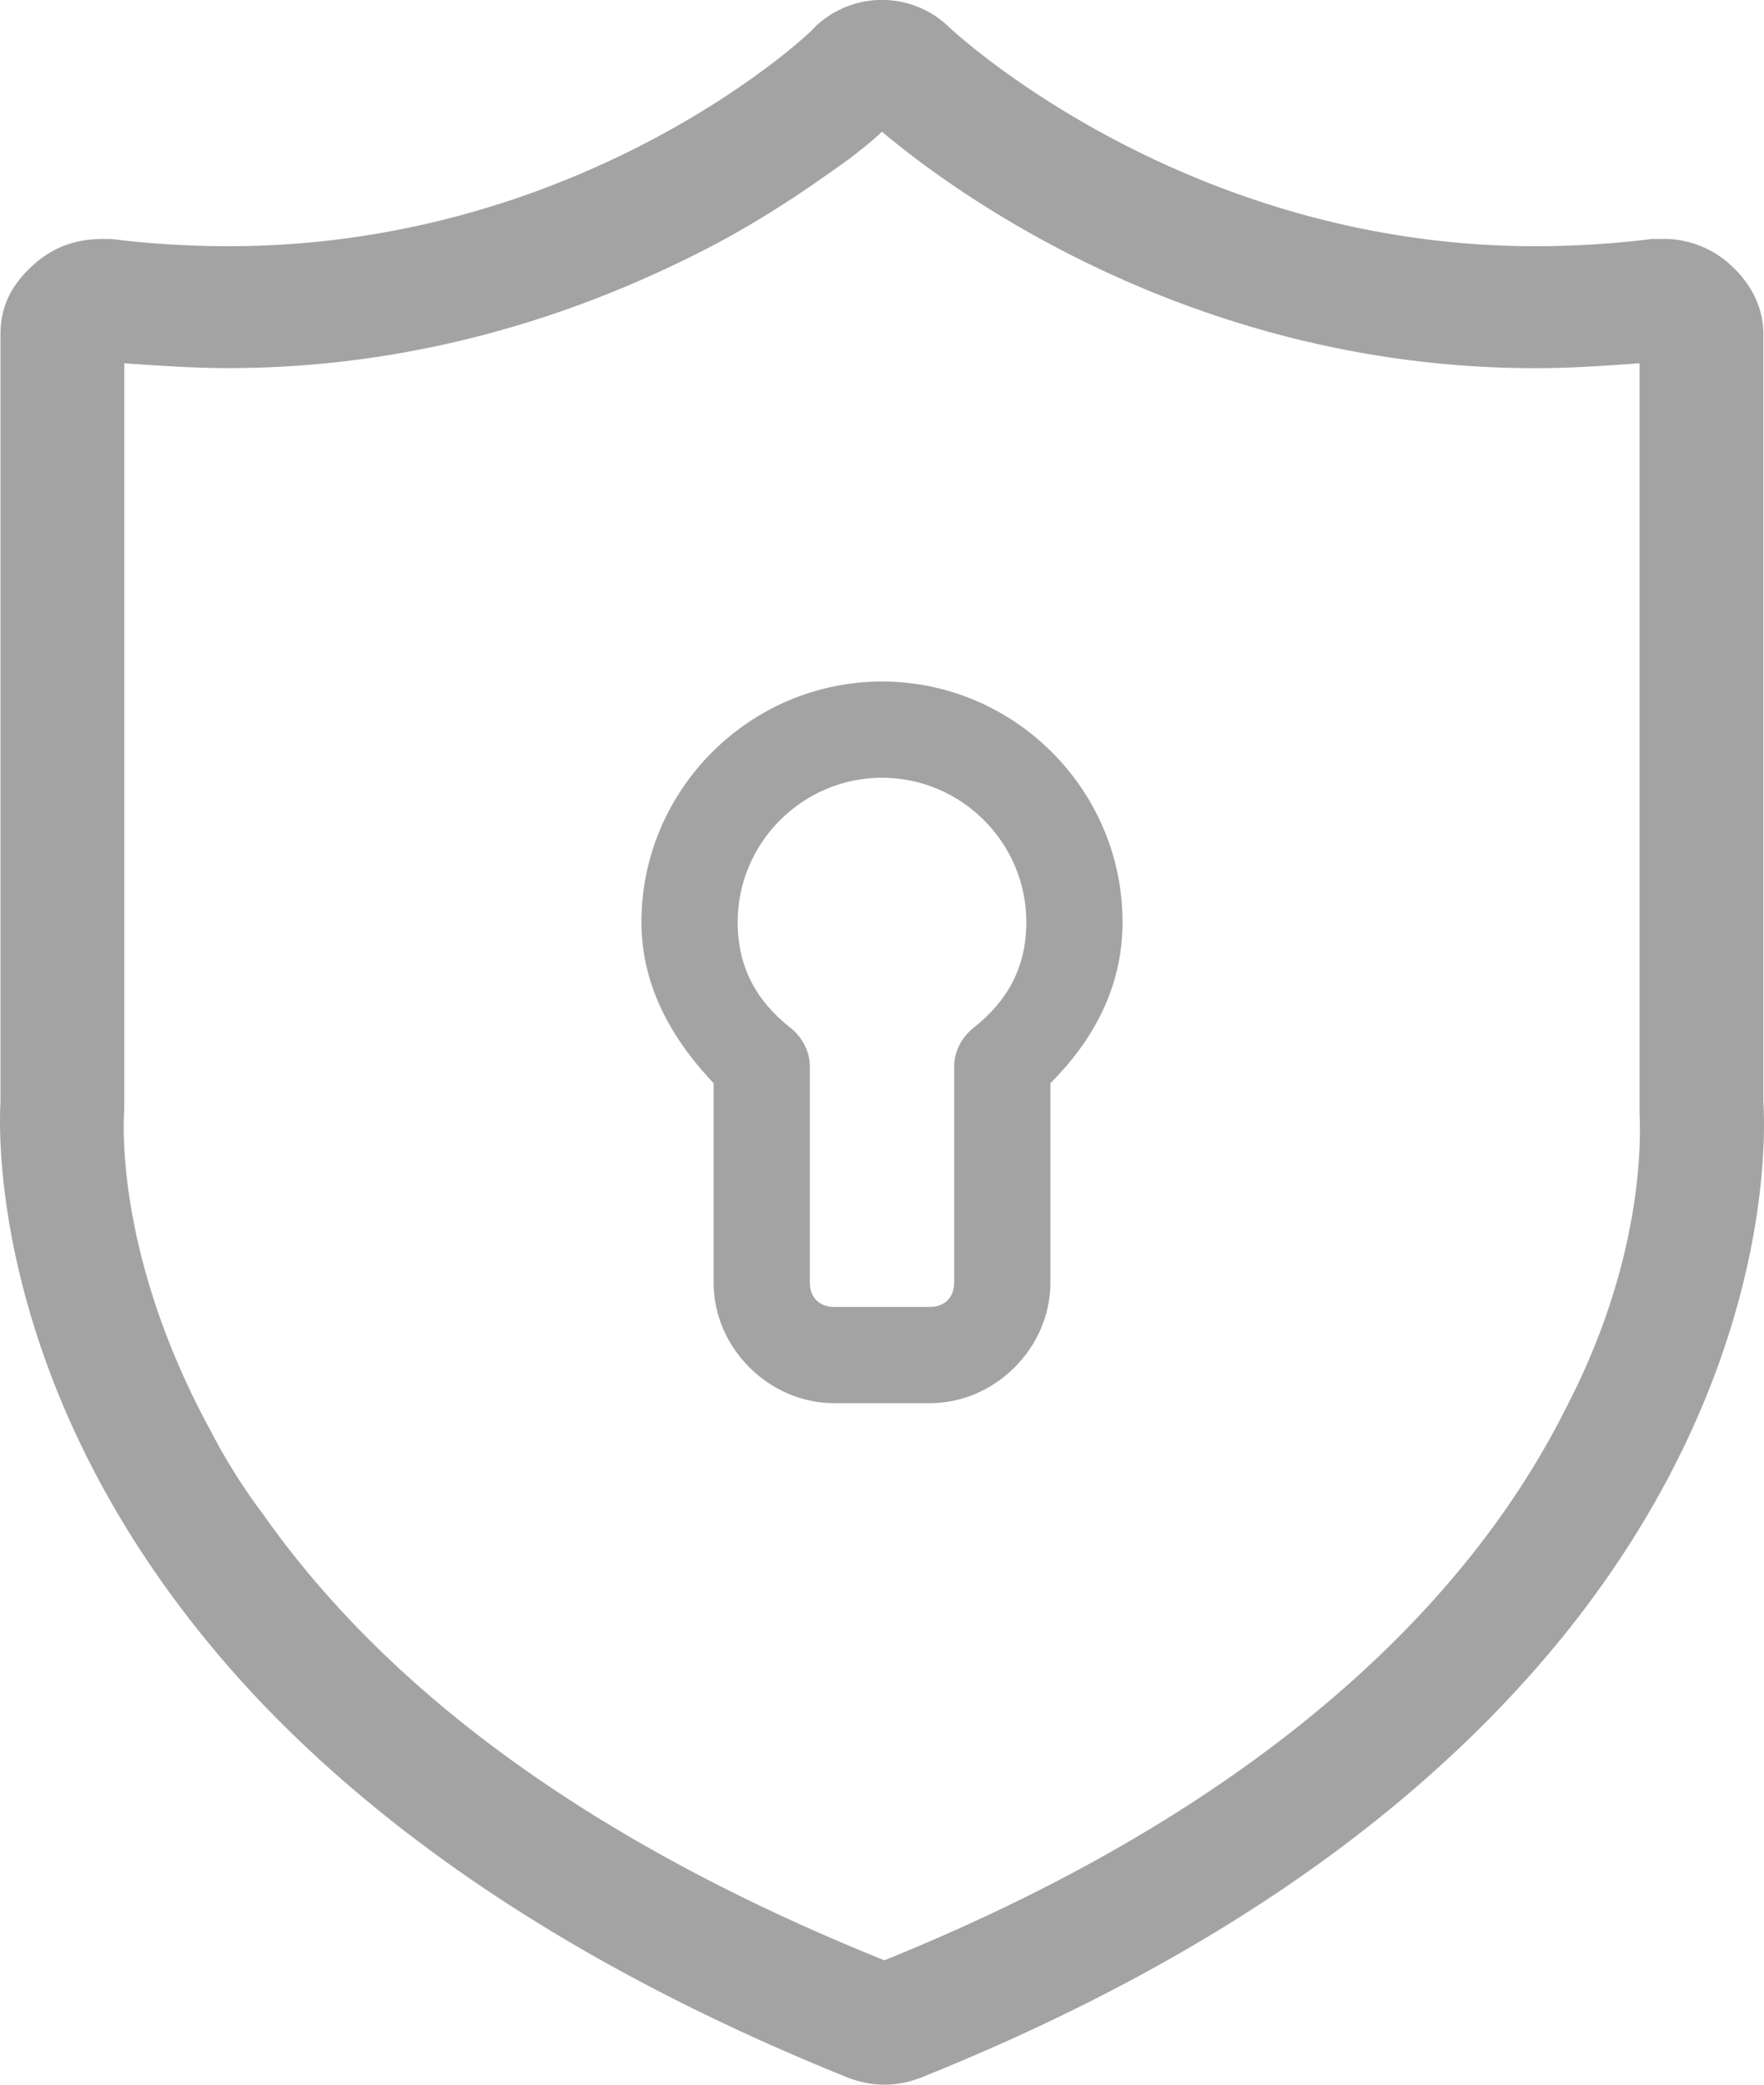 <svg width="22" height="26" viewBox="0 0 22 26" fill="none" xmlns="http://www.w3.org/2000/svg"><path d="M21.992 13.745V4.166c0-.334-.154-.639-.432-.882a1.228 1.228 0 0 0-.834-.304h-.123c-.464.06-.989.091-1.452.091-4.416 0-7.287-2.706-7.318-2.736a1.203 1.203 0 0 0-1.668 0c0 .03-2.84 2.736-7.318 2.736-.463 0-.988-.03-1.452-.09h-.123c-.309 0-.587.09-.834.303-.278.243-.432.517-.432.882v9.579c-.031.547-.062 4.014 3.273 7.511 1.575 1.642 3.891 3.284 7.288 4.653.154.06.309.091.463.091.154 0 .309-.03.463-.091 4.014-1.612 6.485-3.619 8.029-5.535 2.563-3.193 2.501-6.142 2.47-6.629zm-2.47 3.832c-1.081 2.159-3.459 4.835-8.492 6.872-3.551-1.43-6.145-3.284-7.75-5.565a7.263 7.263 0 0 1-.65-1.034c-1.08-1.976-1.111-3.558-1.08-4.014V4.531c.432.03.865.06 1.297.06 2.655 0 4.755-.85 6.083-1.55.741-.395 1.328-.821 1.668-1.064.154-.122.277-.213.401-.335.865.73 3.86 2.95 8.152 2.95.433 0 .865-.03 1.297-.061v9.336c0 .121.124 1.703-.926 3.71z" fill="#A3A3A3"/><path d="M11 8.5c-1.65 0-3 1.35-3 3 0 .81.39 1.47.9 2.01V16c0 .81.69 1.5 1.5 1.5h1.2c.81 0 1.5-.69 1.5-1.5v-2.49c.51-.51.9-1.17.9-2.01 0-1.65-1.35-3-3-3zm0 1.2c.99 0 1.8.81 1.8 1.8 0 .57-.24.99-.66 1.32-.15.12-.24.3-.24.48V16c0 .18-.12.3-.3.3h-1.2c-.18 0-.3-.12-.3-.3v-2.7c0-.18-.09-.36-.24-.48-.42-.33-.66-.75-.66-1.32 0-.99.81-1.8 1.8-1.8z" fill="#A3A3A3"/></svg>